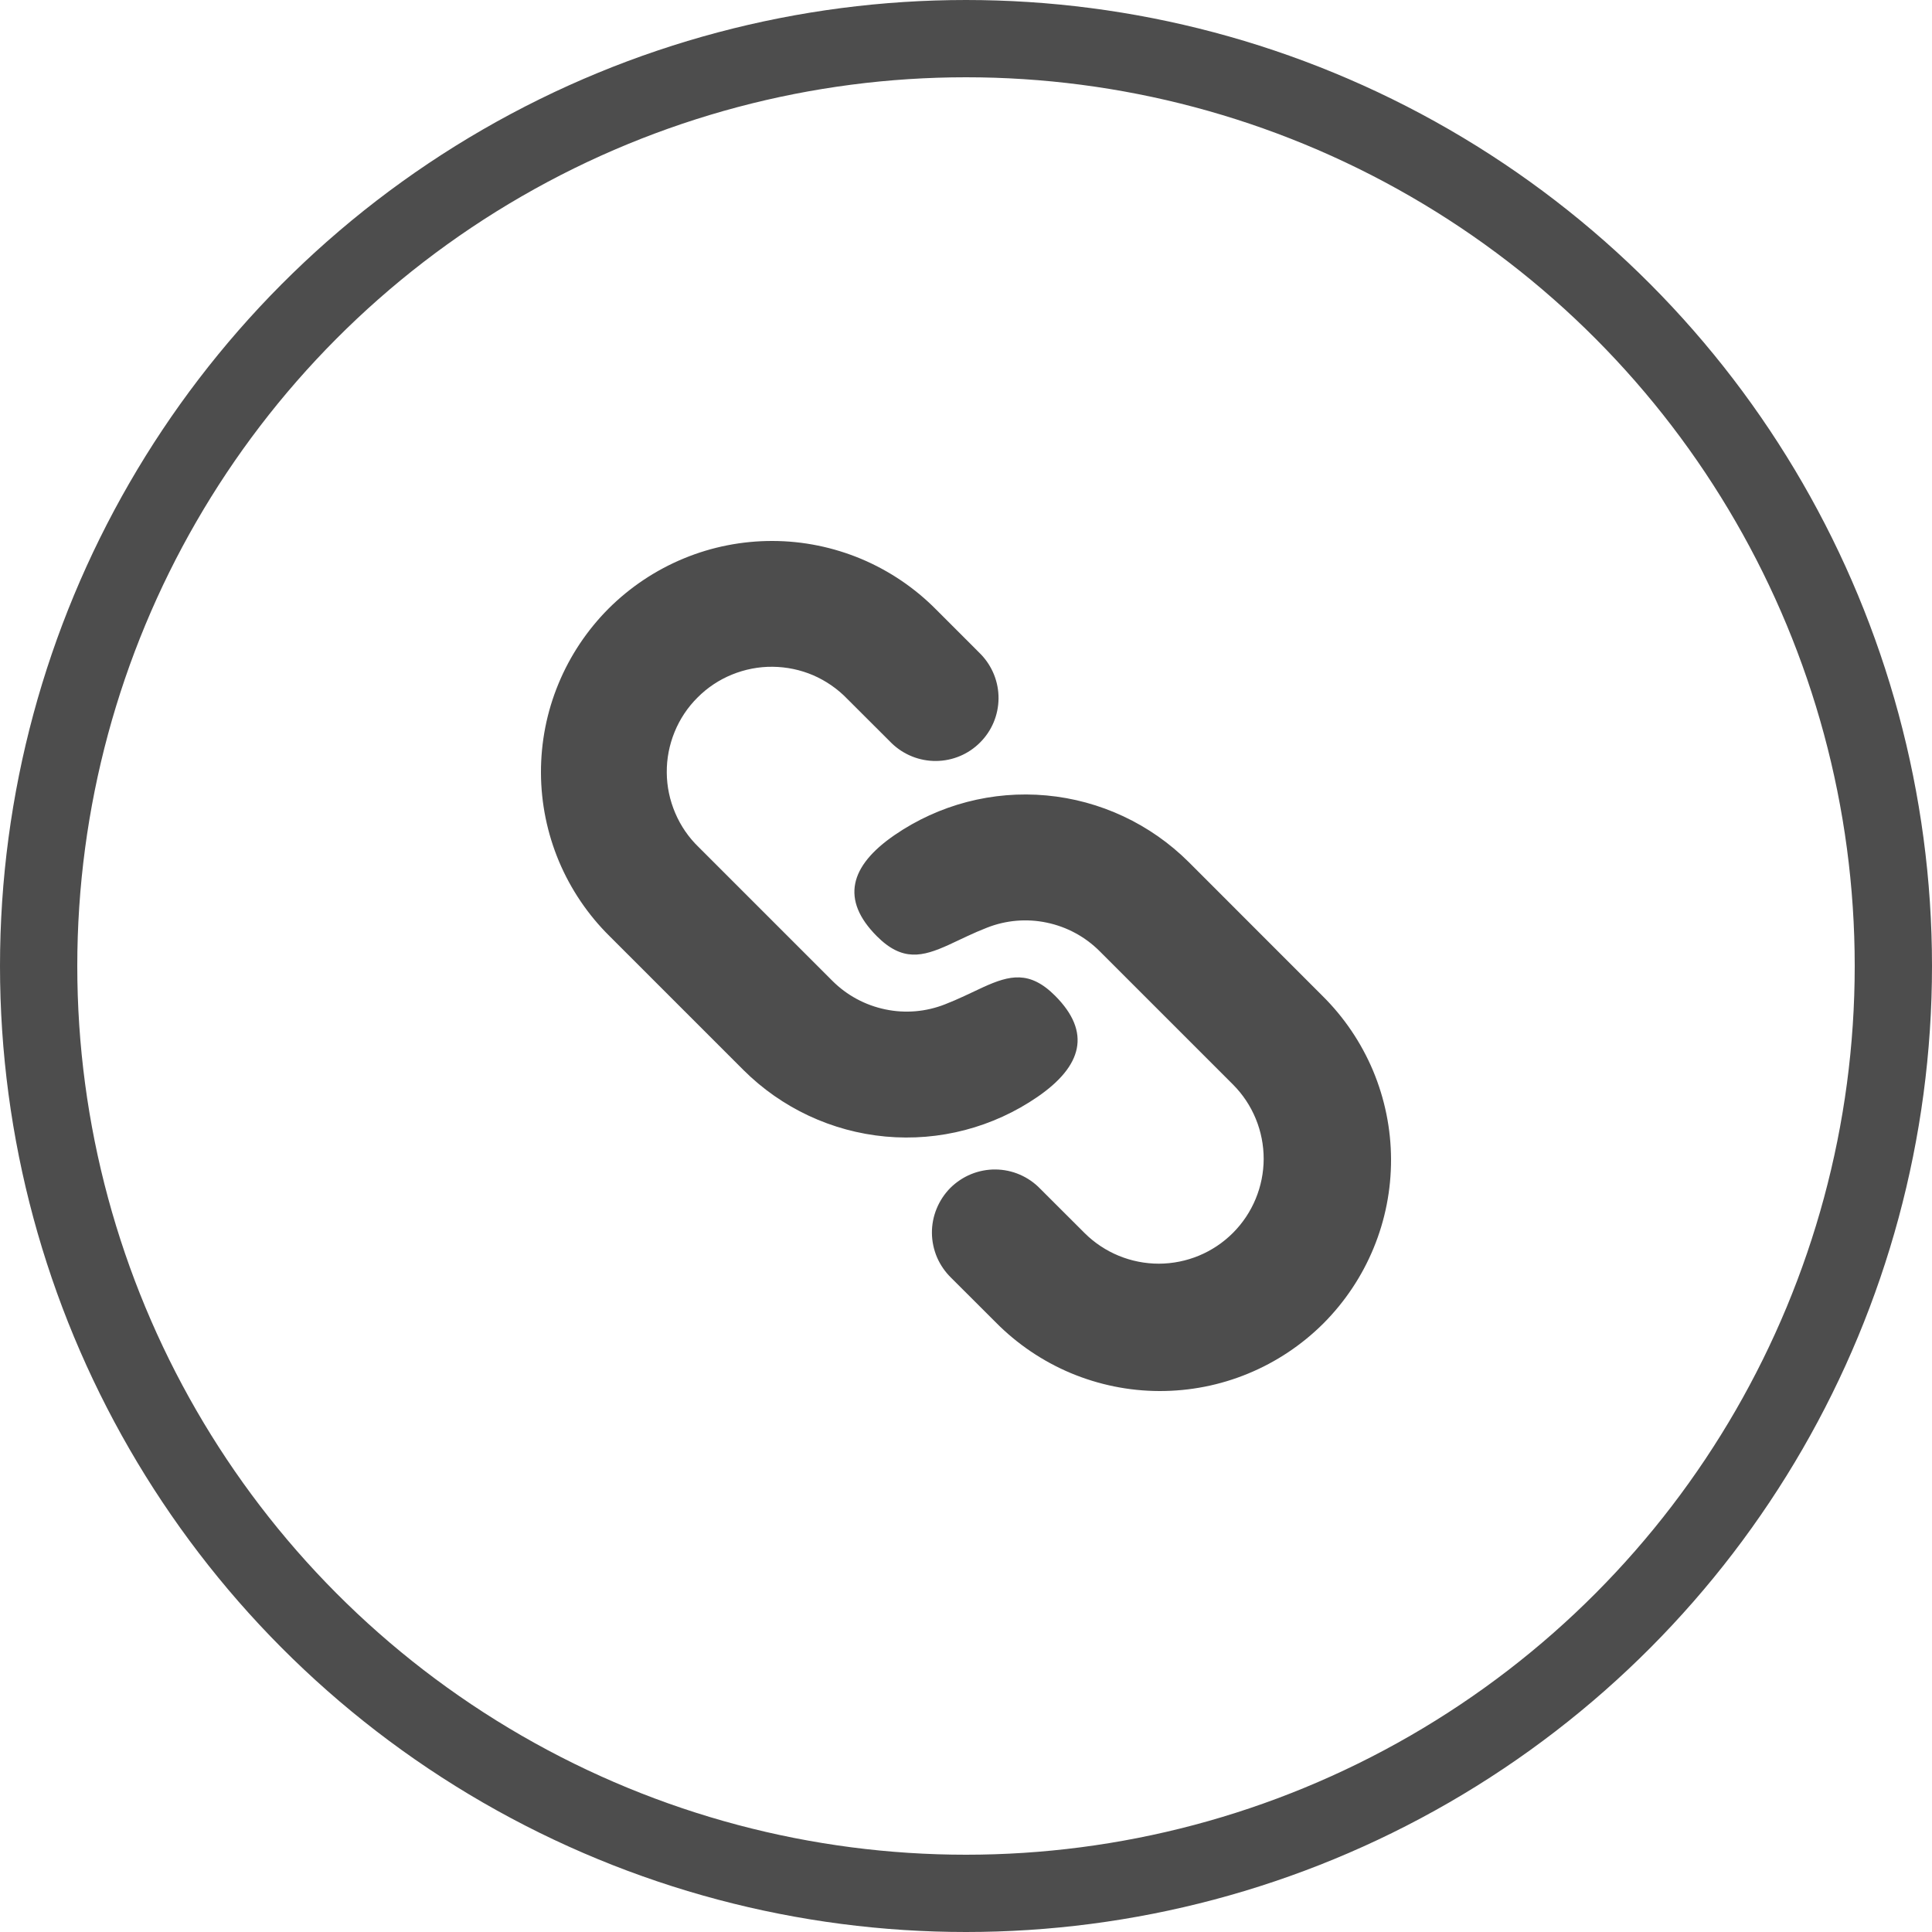 <svg width="25" height="25" viewBox="0 0 25 25" fill="none" xmlns="http://www.w3.org/2000/svg">
<circle cx="12.5" cy="12.5" r="12" stroke="#4D4D4D"/>
<path d="M15.382 11.155L17.11 12.884C17.391 13.161 17.614 13.491 17.767 13.854C17.919 14.217 17.999 14.607 18 15.002C18.001 15.396 17.925 15.786 17.774 16.151C17.624 16.515 17.403 16.846 17.125 17.125C16.846 17.403 16.515 17.624 16.151 17.774C15.786 17.925 15.396 18.001 15.002 18C14.607 17.999 14.217 17.919 13.854 17.767C13.491 17.614 13.161 17.391 12.884 17.11L12.308 16.535C12.23 16.459 12.168 16.369 12.125 16.27C12.083 16.171 12.06 16.064 12.059 15.956C12.058 15.847 12.079 15.74 12.12 15.64C12.161 15.54 12.221 15.449 12.297 15.372C12.374 15.296 12.465 15.235 12.565 15.194C12.665 15.153 12.773 15.132 12.881 15.133C12.989 15.134 13.096 15.156 13.195 15.199C13.295 15.242 13.385 15.304 13.46 15.382L14.037 15.958C14.292 16.211 14.637 16.352 14.996 16.352C15.356 16.351 15.7 16.208 15.954 15.954C16.208 15.7 16.351 15.355 16.352 14.996C16.352 14.637 16.211 14.292 15.958 14.037L14.229 12.308C14.042 12.121 13.805 11.993 13.546 11.939C13.287 11.884 13.018 11.907 12.772 12.004C12.684 12.038 12.603 12.074 12.525 12.11L12.273 12.228C11.937 12.38 11.677 12.445 11.348 12.116C10.874 11.642 10.996 11.205 11.574 10.807C12.15 10.411 12.845 10.229 13.541 10.293C14.236 10.357 14.887 10.662 15.382 11.155ZM12.116 7.89L12.692 8.466C12.84 8.62 12.923 8.825 12.921 9.039C12.919 9.253 12.834 9.457 12.682 9.608C12.531 9.76 12.327 9.845 12.113 9.847C11.9 9.849 11.694 9.767 11.54 9.619L10.963 9.043C10.838 8.913 10.688 8.81 10.523 8.738C10.357 8.667 10.179 8.63 9.998 8.628C9.818 8.626 9.639 8.661 9.472 8.729C9.305 8.797 9.153 8.898 9.026 9.026C8.898 9.153 8.797 9.305 8.729 9.472C8.661 9.639 8.626 9.817 8.628 9.998C8.629 10.178 8.667 10.356 8.738 10.522C8.809 10.688 8.912 10.838 9.042 10.963L10.771 12.692C10.958 12.879 11.195 13.007 11.454 13.061C11.713 13.116 11.982 13.093 12.228 12.996C12.316 12.962 12.397 12.926 12.475 12.89L12.727 12.772C13.063 12.62 13.323 12.555 13.652 12.884C14.126 13.358 14.004 13.795 13.426 14.193C12.85 14.589 12.155 14.771 11.459 14.707C10.764 14.643 10.113 14.338 9.619 13.845L7.89 12.116C7.609 11.839 7.386 11.509 7.233 11.146C7.081 10.783 7.001 10.393 7 9.998C6.999 9.604 7.075 9.214 7.226 8.849C7.376 8.485 7.597 8.154 7.875 7.875C8.154 7.597 8.485 7.376 8.849 7.226C9.214 7.075 9.604 6.999 9.999 7C10.393 7.001 10.783 7.081 11.146 7.233C11.509 7.386 11.839 7.609 12.116 7.89Z" fill="#4D4D4D"/>
</svg>
